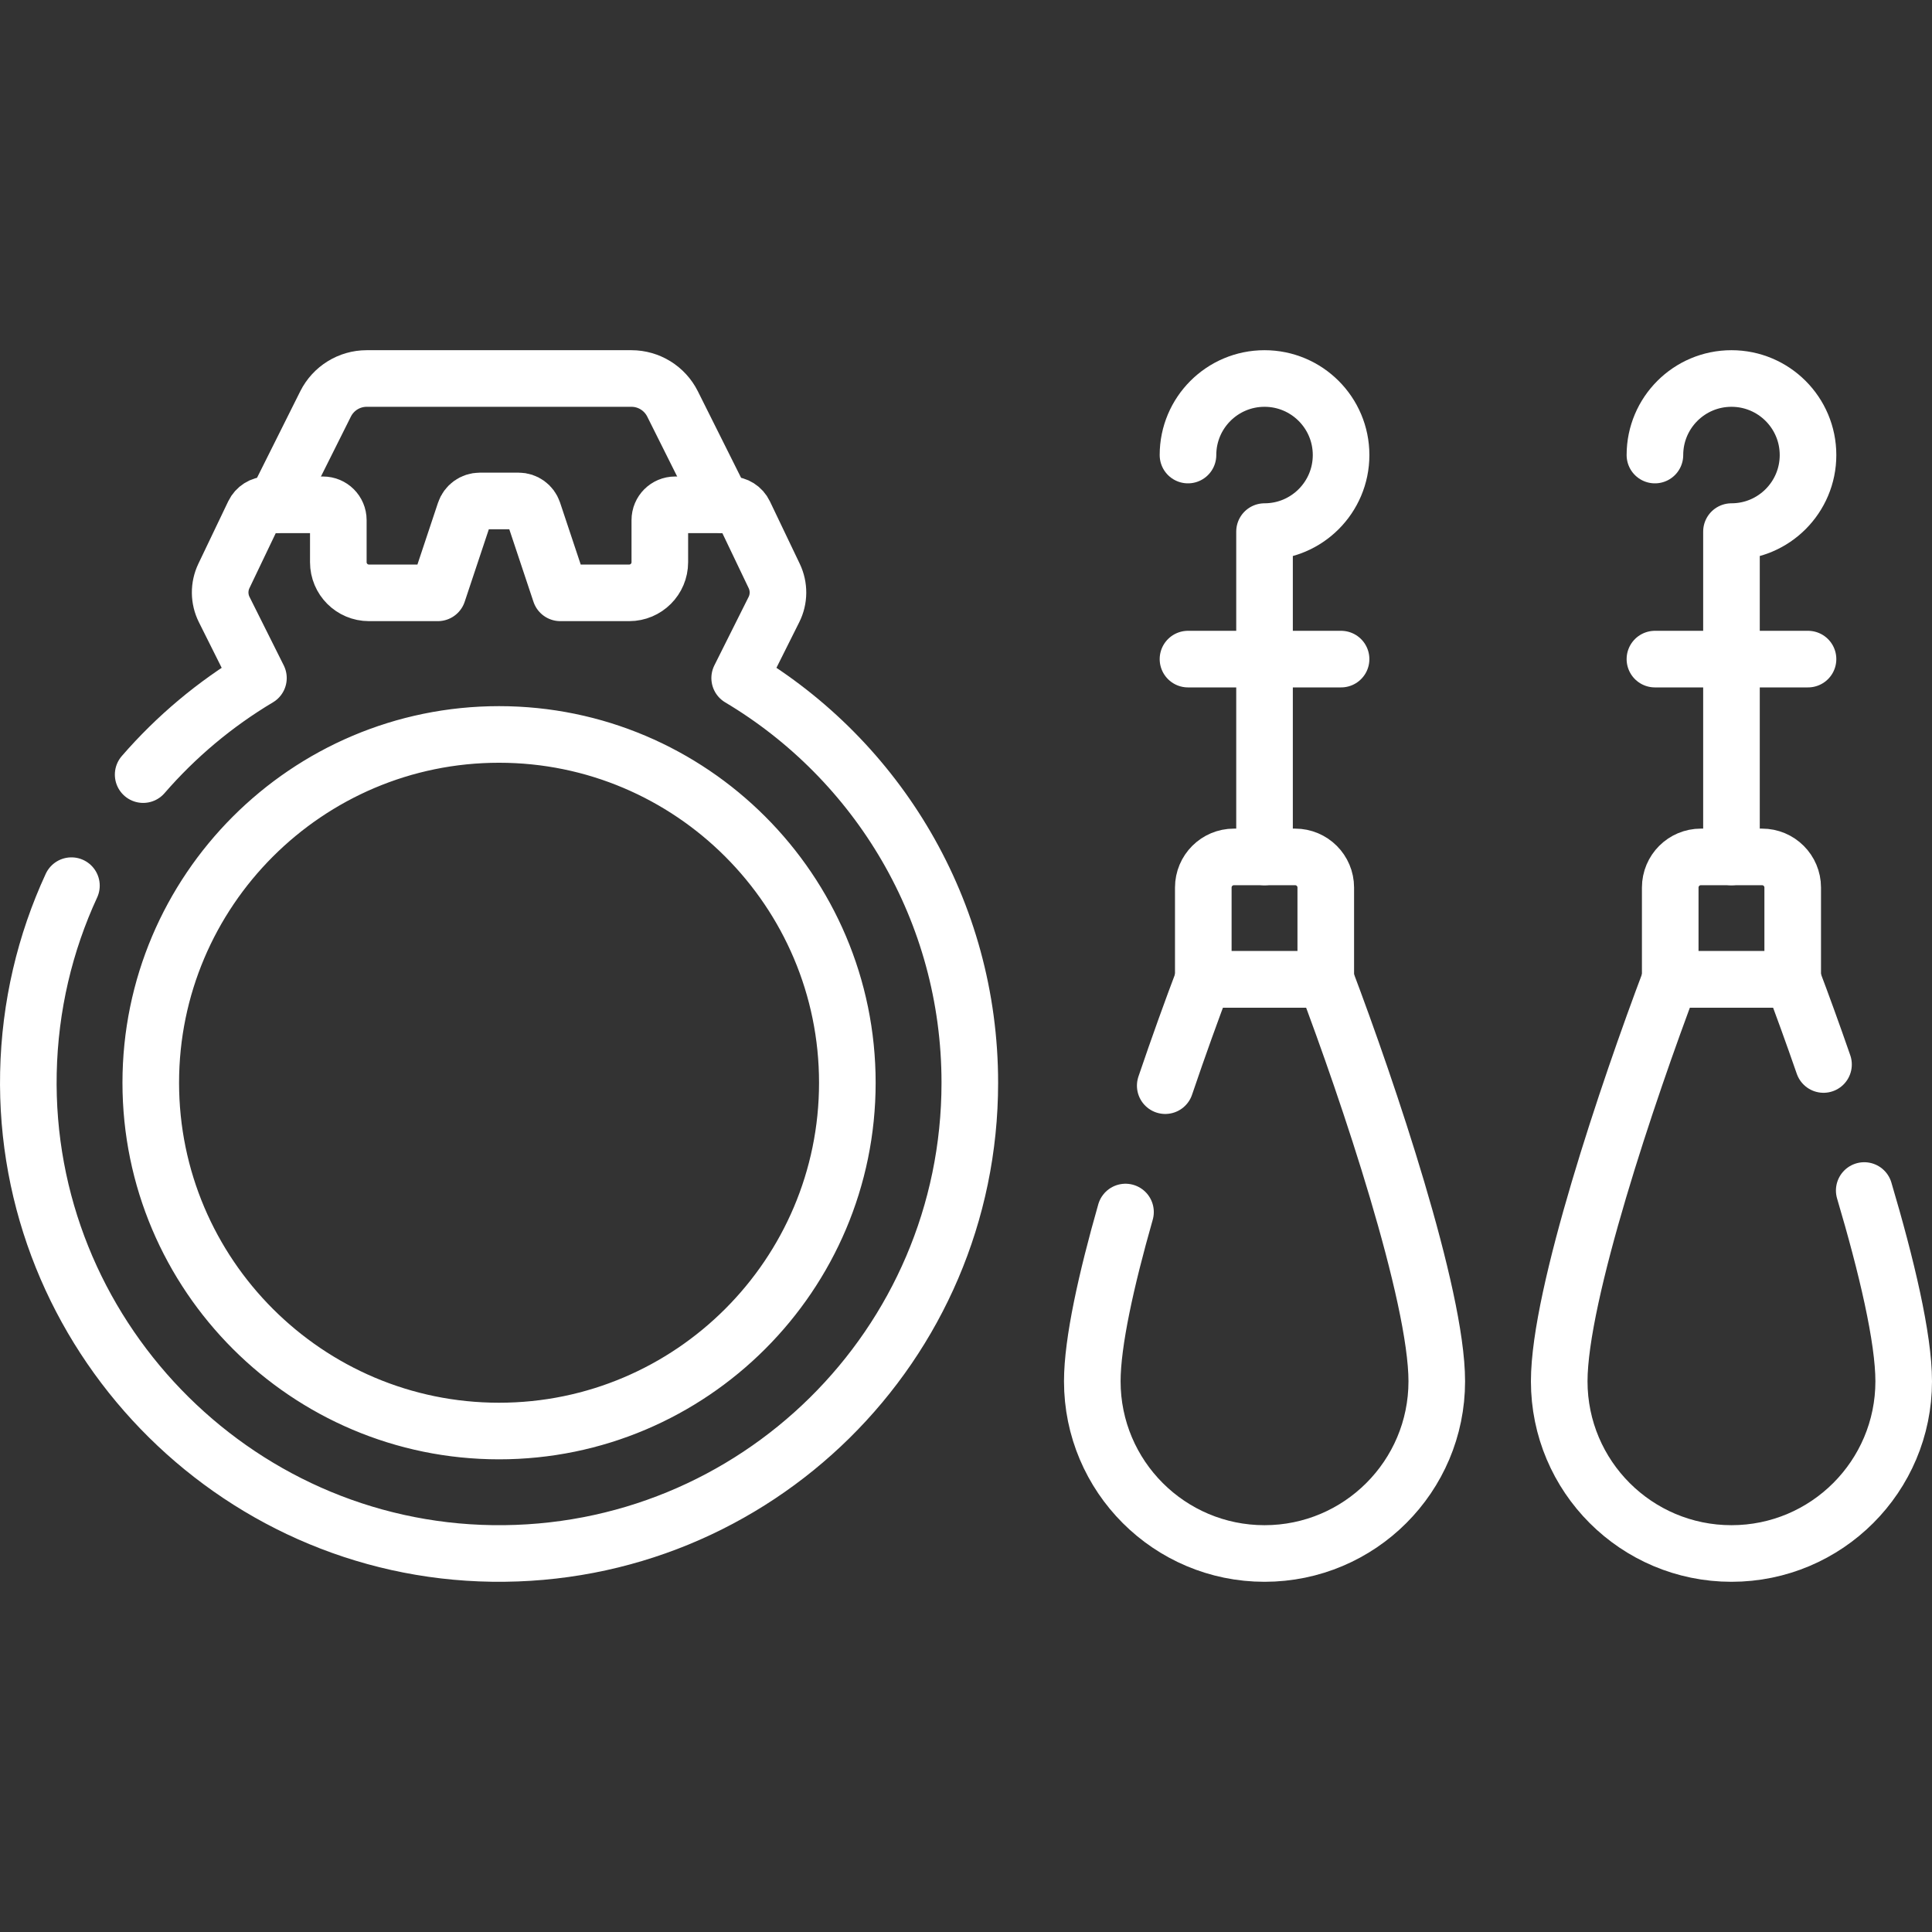 <svg version="1.1" id="Capa_1" xmlns="http://www.w3.org/2000/svg" xmlns:xlink="http://www.w3.org/1999/xlink" x="0px" y="0px" viewBox="0 0 511.997 511.997" style="enable-background:new 0 0 511.997 511.997;" xml:space="preserve" width="300" height="300" xmlns:svgjs="http://svgjs.dev/svgjs"><rect x="0" y="0" width="511.997" height="511.997" fill="#333333" stroke="none"/><g width="100%" height="100%" transform="matrix(1,0,0,1,0,0)"><g>
	<g>
		<path style="stroke-linecap: round; stroke-linejoin: round; stroke-miterlimit: 10;" d="&#10;&#9;&#9;&#9;M72.921,133.777l13.366-26.747c2.069-4.118,6.278-6.725,10.893-6.725h70.148c4.615,0,8.824,2.607,10.893,6.725l13.366,26.747" fill="none" fill-opacity="1" stroke="#ffffff" stroke-opacity="1" data-original-stroke-color="#000000ff" stroke-width="15" data-original-stroke-width="15"/>
		<path style="stroke-linecap: round; stroke-linejoin: round; stroke-miterlimit: 10;" d="&#10;&#9;&#9;&#9;M132.254,379.235c-50.895,0-92.3-41.405-92.3-92.3s41.405-92.3,92.3-92.3s92.3,41.405,92.3,92.3S183.149,379.235,132.254,379.235z&#10;&#9;&#9;&#9; M37.937,205.279c8.73-10.07,19.04-18.73,30.55-25.59l-9.07-18.15c-1.4-2.8-1.43-6.08-0.08-8.91l7.91-16.54&#10;&#9;&#9;&#9;c0.68-1.41,2.1-2.31,3.66-2.31h14.69c2.24,0,4.06,1.81,4.06,4.06v11.15c0,4.485,3.635,8.12,8.12,8.12h18.25l7.158-21.491&#10;&#9;&#9;&#9;c0.569-1.707,2.166-2.859,3.965-2.859h10.297c1.74,0,3.29,1.12,3.85,2.78l7.19,21.57h18.25c4.485,0,8.12-3.635,8.12-8.12v-11.15&#10;&#9;&#9;&#9;c0-2.25,1.81-4.06,4.05-4.06h14.69c1.56,0,2.99,0.9,3.66,2.31l7.91,16.54c1.35,2.83,1.33,6.11-0.07,8.91l-9.08,18.15&#10;&#9;&#9;&#9;c36.52,21.76,60.99,61.64,60.99,107.25c0,69.49-56.82,125.71-126.53,124.74c-68.91-0.96-124.39-58.5-122.95-127.4&#10;&#9;&#9;&#9;c0.37-17.67,4.41-34.44,11.4-49.57" fill="none" fill-opacity="1" stroke="#ffffff" stroke-opacity="1" data-original-stroke-color="#000000ff" stroke-width="15" data-original-stroke-width="15"/>
		<path style="stroke-linecap: round; stroke-linejoin: round; stroke-miterlimit: 10;" d="&#10;&#9;&#9;&#9;M314.826,120.592c0-11.203,9.082-20.286,20.286-20.286s20.286,9.082,20.286,20.286s-9.082,20.286-20.286,20.286v86.214" fill="none" fill-opacity="1" stroke="#ffffff" stroke-opacity="1" data-original-stroke-color="#000000ff" stroke-width="15" data-original-stroke-width="15"/>
		<path style="stroke-linecap: round; stroke-linejoin: round; stroke-miterlimit: 10;" d="&#10;&#9;&#9;&#9;M351.34,259.549h-32.457v-24.343c0-4.481,3.633-8.114,8.114-8.114h16.229c4.481,0,8.114,3.633,8.114,8.114V259.549z" fill="none" fill-opacity="1" stroke="#ffffff" stroke-opacity="1" data-original-stroke-color="#000000ff" stroke-width="15" data-original-stroke-width="15"/>
		<path style="stroke-linecap: round; stroke-linejoin: round; stroke-miterlimit: 10;" d="&#10;&#9;&#9;&#9;M308.797,287.709c3.54-10.44,7.07-20.19,10.09-28.16h32.45c11.18,29.54,29.42,83.61,29.42,106.5c0,25.21-20.44,45.64-45.65,45.64&#10;&#9;&#9;&#9;c-25.2,0-45.64-20.43-45.64-45.64c0-10.32,3.7-26.97,8.8-44.85" fill="none" fill-opacity="1" stroke="#ffffff" stroke-opacity="1" data-original-stroke-color="#000000ff" stroke-width="15" data-original-stroke-width="15"/>
		
			<line style="stroke-linecap: round; stroke-linejoin: round; stroke-miterlimit: 10;" x1="314.826" y1="174.669" x2="355.397" y2="174.669" fill="none" fill-opacity="1" stroke="#ffffff" stroke-opacity="1" data-original-stroke-color="#000000ff" stroke-width="15" data-original-stroke-width="15"/>
		<path style="stroke-linecap: round; stroke-linejoin: round; stroke-miterlimit: 10;" d="&#10;&#9;&#9;&#9;M438.569,120.592c0-11.203,9.082-20.286,20.286-20.286c11.203,0,20.286,9.082,20.286,20.286s-9.082,20.286-20.286,20.286v86.214" fill="none" fill-opacity="1" stroke="#ffffff" stroke-opacity="1" data-original-stroke-color="#000000ff" stroke-width="15" data-original-stroke-width="15"/>
		<path style="stroke-linecap: round; stroke-linejoin: round; stroke-miterlimit: 10;" d="&#10;&#9;&#9;&#9;M475.083,259.549h-32.457v-24.343c0-4.481,3.633-8.114,8.114-8.114h16.229c4.481,0,8.114,3.633,8.114,8.114V259.549z" fill="none" fill-opacity="1" stroke="#ffffff" stroke-opacity="1" data-original-stroke-color="#000000ff" stroke-width="15" data-original-stroke-width="15"/>
		<path style="stroke-linecap: round; stroke-linejoin: round; stroke-miterlimit: 10;" d="&#10;&#9;&#9;&#9;M494.037,315.499c5.93,19.99,10.46,39.14,10.46,50.55c0,25.21-20.44,45.64-45.64,45.64c-25.21,0-45.65-20.43-45.65-45.64&#10;&#9;&#9;&#9;c0-22.89,18.25-76.96,29.42-106.5h32.46c2.47,6.52,5.28,14.24,8.16,22.55" fill="none" fill-opacity="1" stroke="#ffffff" stroke-opacity="1" data-original-stroke-color="#000000ff" stroke-width="15" data-original-stroke-width="15"/>
		
			<line style="stroke-linecap: round; stroke-linejoin: round; stroke-miterlimit: 10;" x1="438.569" y1="174.669" x2="479.14" y2="174.669" fill="none" fill-opacity="1" stroke="#ffffff" stroke-opacity="1" data-original-stroke-color="#000000ff" stroke-width="15" data-original-stroke-width="15"/>
	</g>
</g><g>
</g><g>
</g><g>
</g><g>
</g><g>
</g><g>
</g><g>
</g><g>
</g><g>
</g><g>
</g><g>
</g><g>
</g><g>
</g><g>
</g><g>
</g></g></svg>